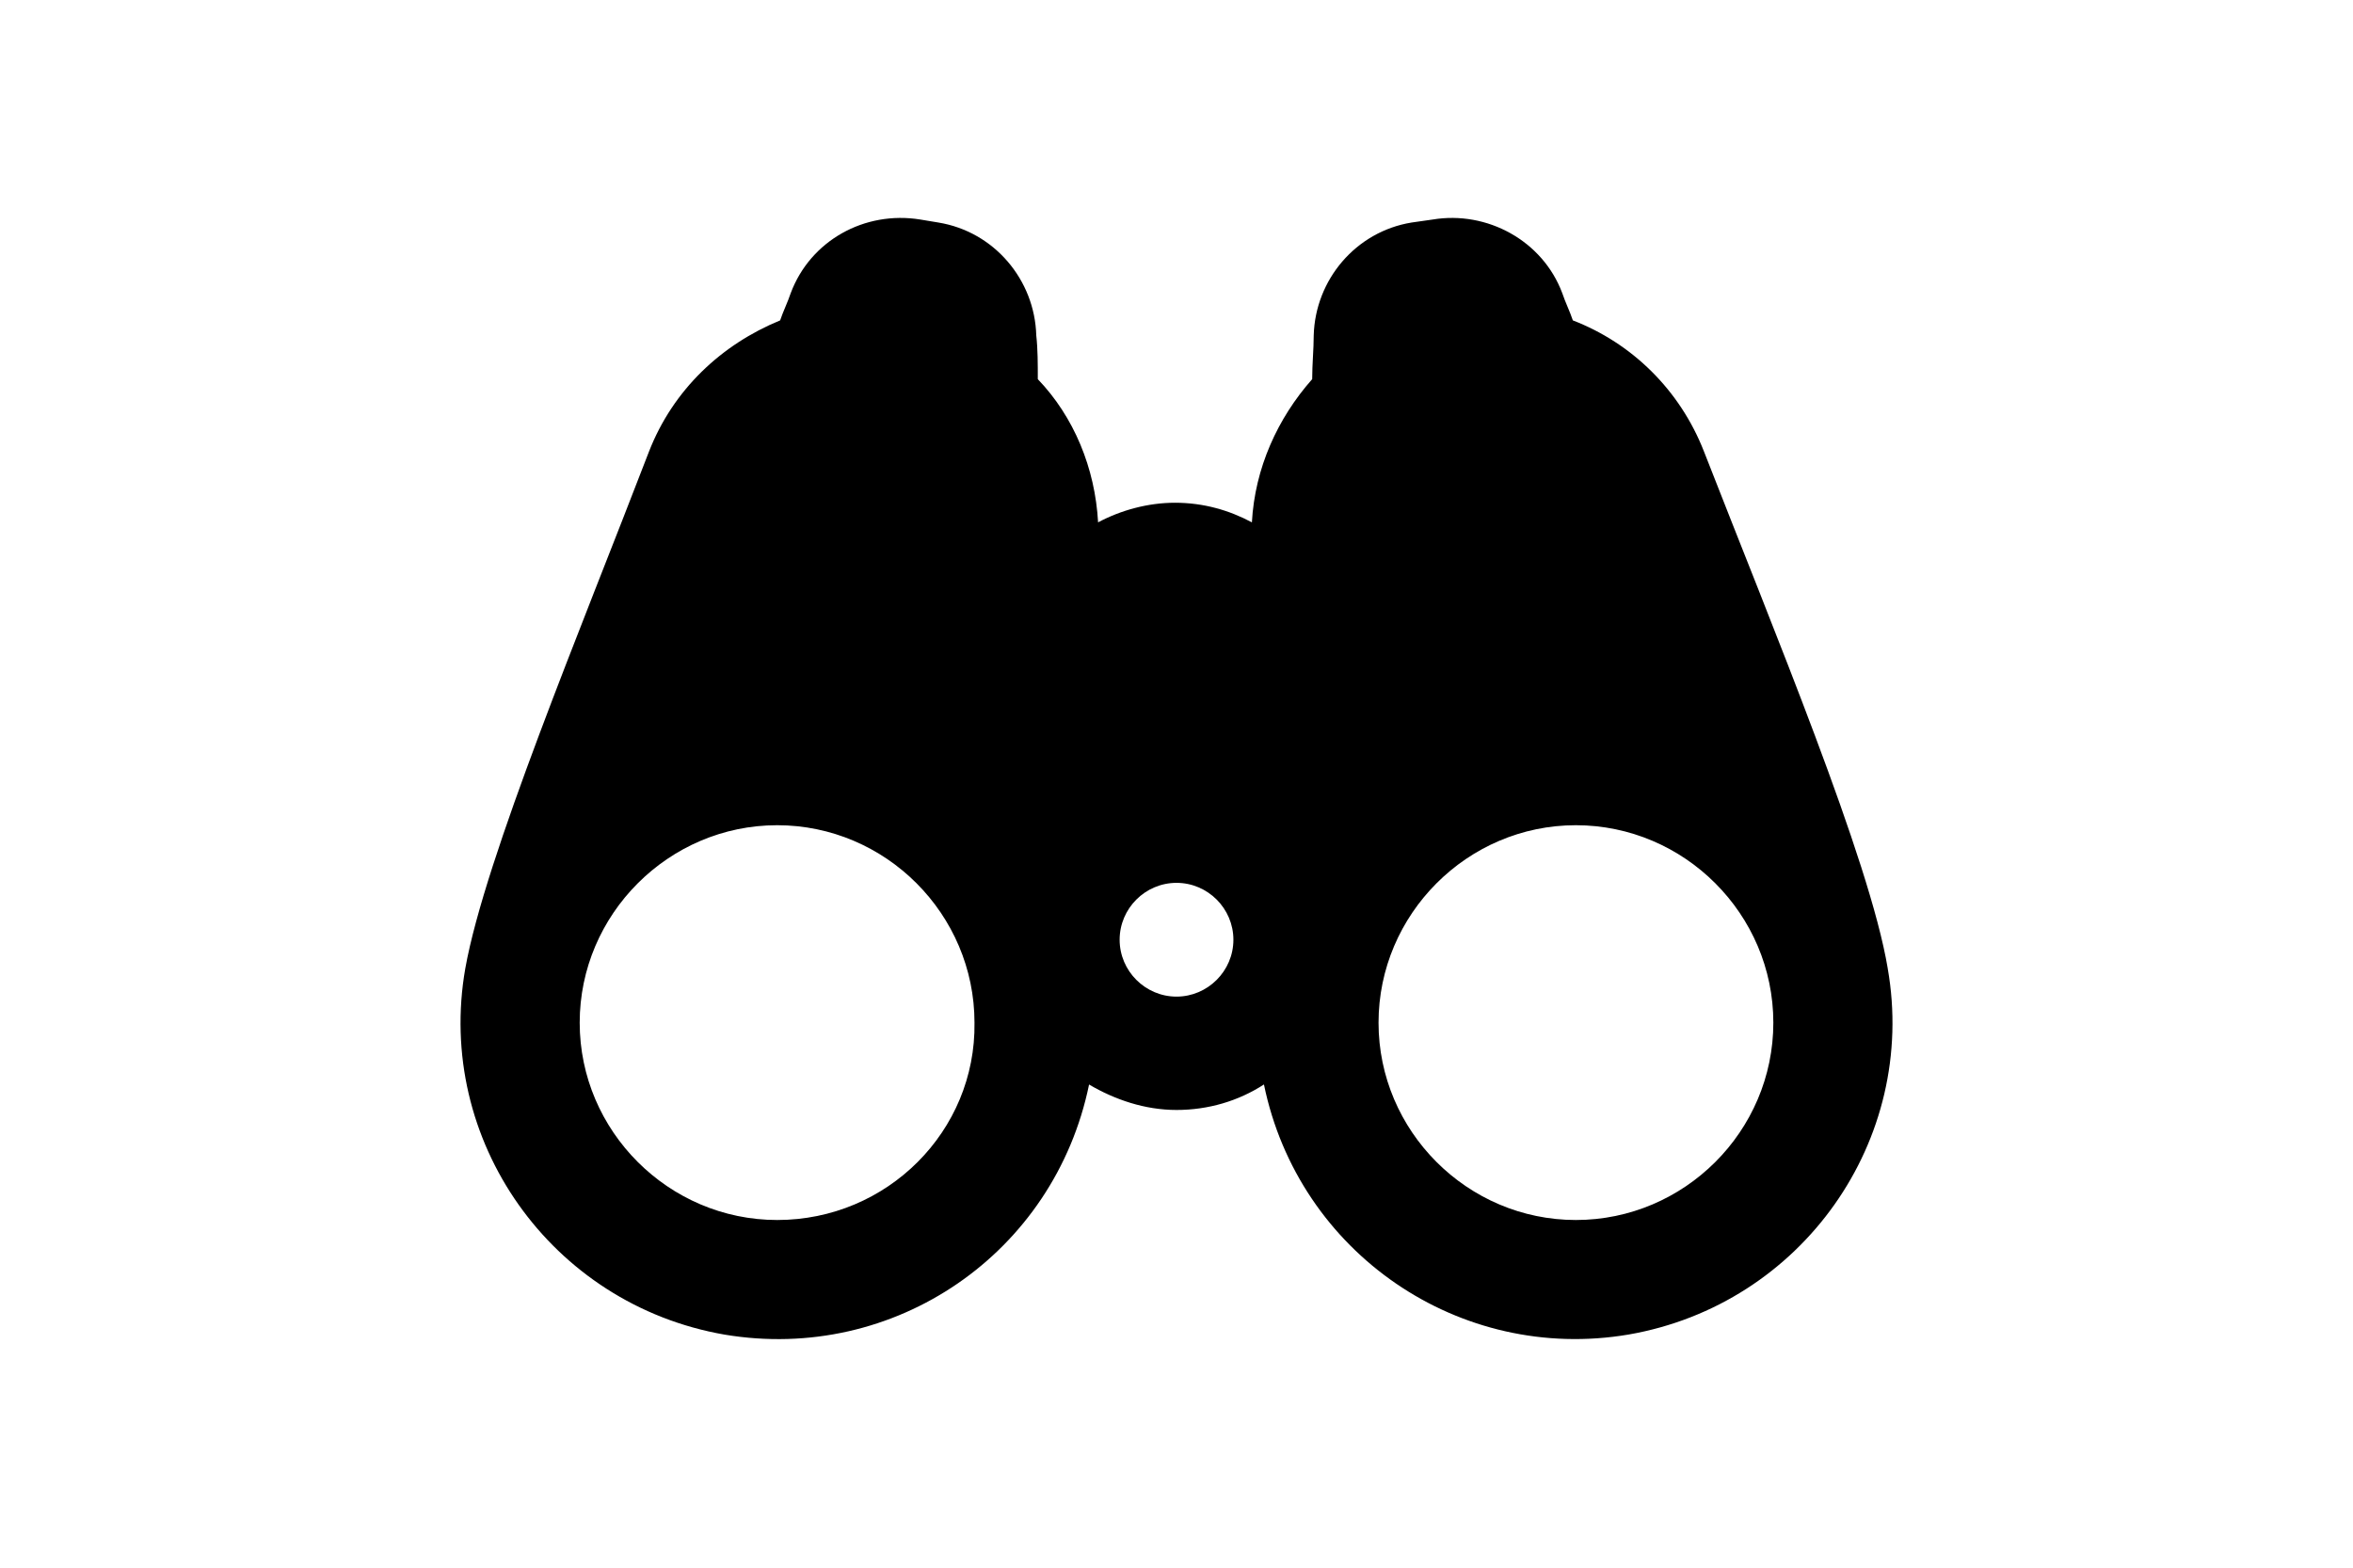 <?xml version="1.0" encoding="UTF-8"?><svg id="Layer_1" xmlns="http://www.w3.org/2000/svg" viewBox="0 0 2600 1733"><defs><style>.cls-1{stroke-width:0px;}</style></defs><path class="cls-1" d="m2085.9,1070.1c-19.97-119.91-126.41-374.62-203.05-571.18-26.68-68.32-79.96-119.91-144.89-144.89-3.32-10.02-8.33-19.97-11.65-29.99-21.67-58.17-83.28-91.48-143.27-81.46l-23.29,3.32c-61.48,10.02-106.44,63.11-108.13,124.79,0,14.96-1.69,31.62-1.69,48.28-38.32,43.33-63.31,98.31-66.62,158.23-24.98-13.34-53.29-21.67-84.97-21.67-29.99,0-59.99,8.33-84.97,21.67-3.32-59.99-26.68-116.59-66.62-158.23,0-16.66,0-33.31-1.69-48.28-1.69-61.61-46.65-114.77-108.13-124.79l-19.97-3.32c-61.61-10.02-121.6,23.29-143.27,81.46-3.32,10.02-8.33,19.97-11.65,29.99-64.93,26.68-118.28,76.64-144.89,144.89-74.89,194.92-181.33,449.57-203,571.18-33.31,189.73,94.79,371.31,286.33,404.62,188.23,31.62,364.61-89.98,402.92-276.32,28.3,16.66,61.61,28.11,96.62,28.11s68.32-9.82,96.62-28.17c38.32,186.4,216.39,308,402.92,276.32,191.54-33.25,319.64-214.83,286.33-404.55h.03Zm-1227.13,278c-119.91,0-218.22-98.31-218.22-218.02s98.31-218.22,218.22-218.22,218.02,98.31,218.02,218.22c1.69,119.78-96.42,218.02-218.02,218.02Zm441.25-246.84c-34.48,0-62.85-28.3-62.85-62.85s28.3-62.85,62.85-62.85,62.85,28.3,62.85,62.85-28.37,62.85-62.85,62.85Zm441.25,246.84c-119.91,0-218.02-98.31-218.02-218.02s98.11-218.22,218.02-218.22,218.22,98.31,218.22,218.22-98.31,218.02-218.22,218.02Z"/></svg>